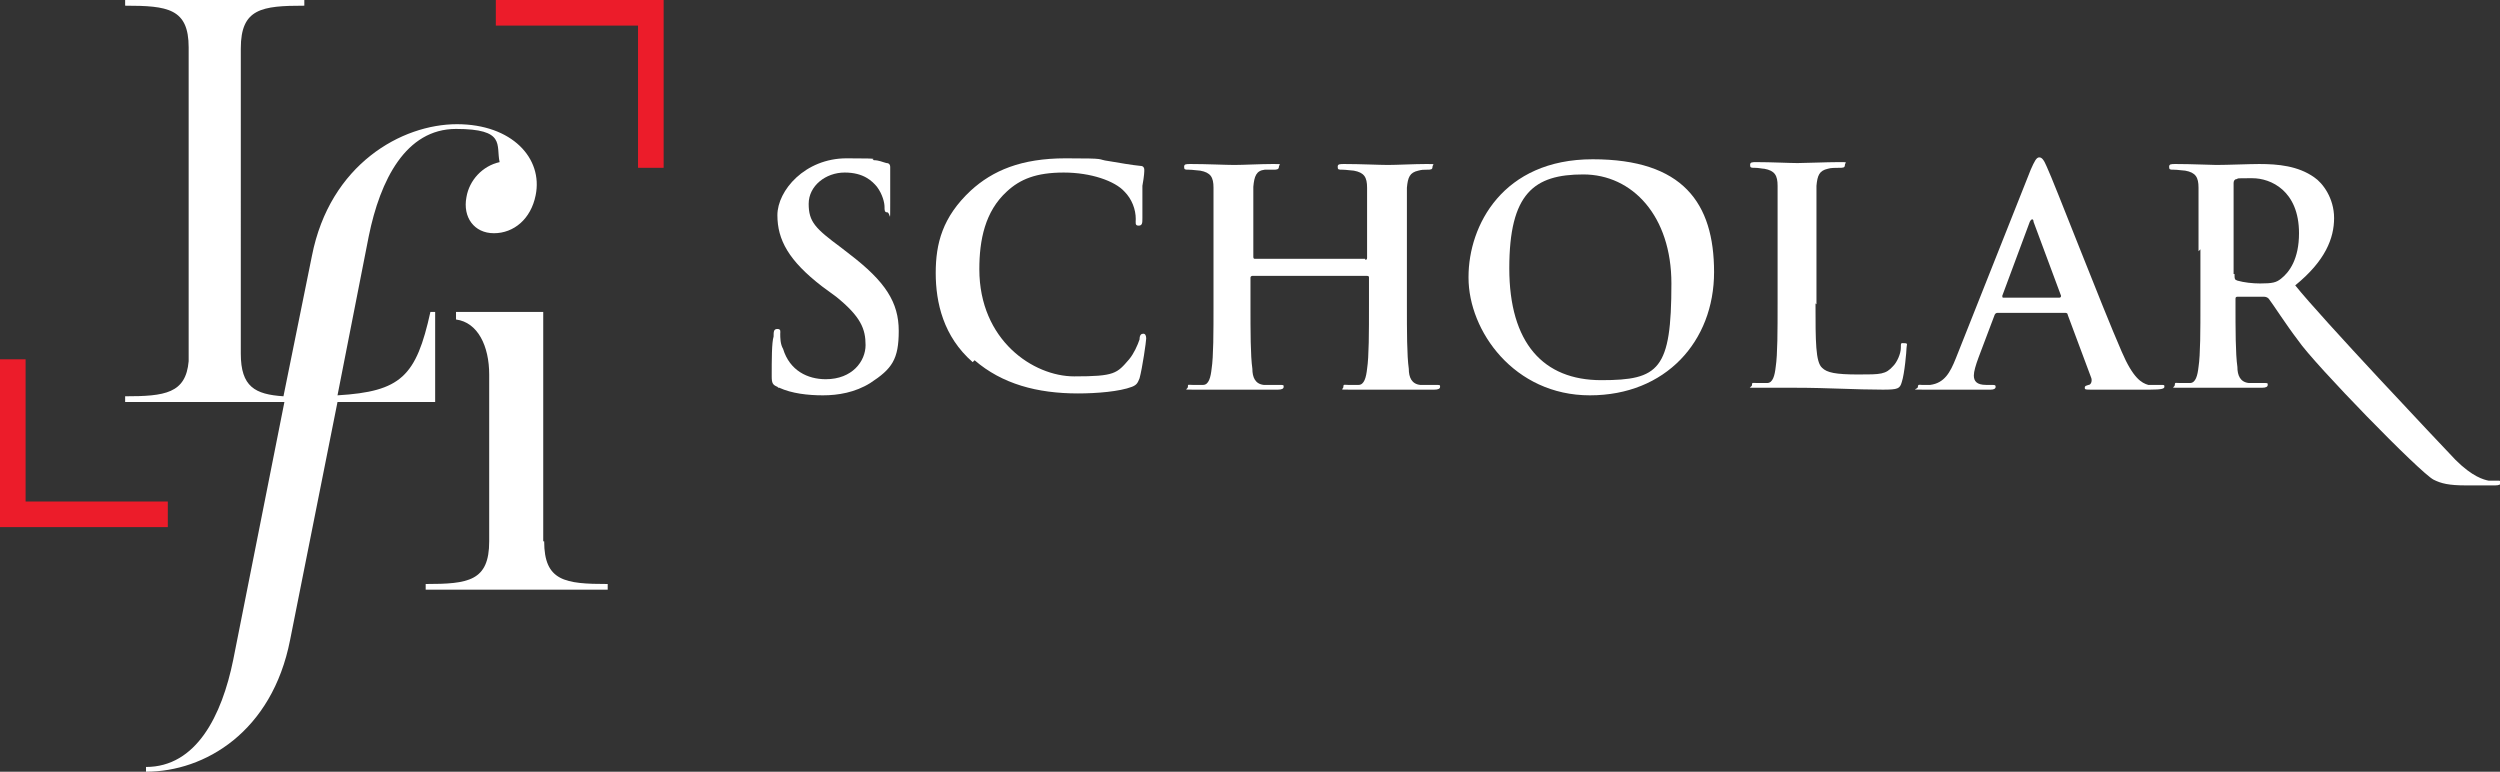 <svg xmlns="http://www.w3.org/2000/svg" viewBox="0 0 263.7 81.4"><rect x="0" y="0" width="263.7" height="81.4" fill="#333333" stroke="none"/><defs><style>      .cls-1 {        fill: #fff;      }      .cls-2 {        fill: #ec1c2a;      }    </style></defs><g><g id="Layer_1"><g id="Layer_2"><g id="Layer_1-2"><g><g><g><path class="cls-1" d="M35.5,42.4h10.4v-9.5h-.5c-1.5,6.8-3.1,8.4-9.8,8.8l3.3-16.8c1.2-5.9,3.9-11.3,9.2-11.3s4.2,1.7,4.6,3.5c-1.8.4-3.2,1.9-3.5,3.7-.4,2.1.8,3.8,2.9,3.8s3.9-1.5,4.4-4c.8-3.9-2.5-7.5-8.3-7.5s-13.4,4.2-15.3,13.9l-3,14.8c-3-.2-4.5-1-4.5-4.5V5.1c0-4.2,2.2-4.5,6.7-4.5v-.6H13.2v.6c4.5,0,6.7.3,6.7,4.4v33.1c-.3,3.4-2.5,3.7-6.7,3.7v.6h16.8l-5.4,27.2c-1.2,5.9-3.9,11.3-9.2,11.3v.5c6.2,0,13.3-4.2,15.2-13.9l5-25.1h0Z"></path><path class="cls-1" d="M57.3,57.1v-24.2h-9.2v.8c2.3.3,3.5,2.8,3.5,5.8v17.6c0,4.2-2.2,4.5-6.7,4.5v.6h19.2v-.6c-4.5,0-6.7-.3-6.7-4.5h0Z"></path></g><polygon class="cls-2" points="52.3 0 52.3 2.7 67.3 2.7 67.3 17.7 70 17.7 70 0 52.3 0"></polygon><polygon class="cls-2" points="2.7 52.9 2.7 37.9 0 37.9 0 55.6 17.7 55.6 17.7 52.9 2.7 52.9"></polygon></g><g><path class="cls-1" d="M82,40.8c-.5-.2-.6-.4-.6-1.1,0-1.7,0-3.6.2-4.2,0-.5,0-.8.4-.8s.3.3.3.5c0,.4,0,1.1.3,1.6.7,2.3,2.6,3.2,4.5,3.2,2.8,0,4.2-1.9,4.2-3.6s-.5-3-3.1-5.1l-1.5-1.1c-3.5-2.7-4.7-4.9-4.7-7.5s2.9-6,7.3-6,2.2.1,2.9.2c.5,0,.9.2,1.3.3.3,0,.4.2.4.4,0,.4,0,1.3,0,3.8s0,1-.3,1-.3-.2-.3-.6-.2-1.3-.8-2.1c-.5-.6-1.4-1.5-3.4-1.5s-3.8,1.4-3.8,3.3.7,2.6,3.4,4.6l.9.7c3.8,2.9,5.2,5.1,5.2,8.1s-.7,4-3,5.5c-1.6,1-3.4,1.3-5,1.3s-3.3-.2-4.6-.8h-.1Z"></path><path class="cls-1" d="M102.6,38.2c-3.1-2.7-3.9-6.3-3.9-9.4s.7-5.9,3.7-8.7c2.3-2.1,5.3-3.4,10-3.4s3.1.1,4.6.3c1.2.2,2.3.4,3.3.5.3,0,.4.2.4.4s0,.6-.2,1.7v3.4c0,.5,0,.8-.4.8s-.3-.3-.3-.7c0-1-.4-2.1-1.2-2.9-1-1.1-3.5-2-6.4-2s-4.6.7-6,2c-2.3,2.1-2.9,5.1-2.9,8.2,0,7.5,5.7,11.3,10,11.3s4.5-.3,5.8-1.8c.5-.6.9-1.5,1.1-2.1,0-.5.2-.6.4-.6s.3.2.3.5-.4,3.1-.7,4.2c-.2.5-.3.7-.8.9-1.3.5-3.7.7-5.7.7-4.3,0-8-1-10.9-3.5h0l-.2.2Z"></path><path class="cls-1" d="M144,27.4c.1,0,.2,0,.2-.2v-7.4c0-1.1-.3-1.6-1.4-1.8-.2,0-.8-.1-1.2-.1s-.5,0-.5-.3.2-.3.7-.3c1.7,0,3.7.1,4.6.1s2.8-.1,4-.1.7,0,.7.3-.2.3-.6.3-.5,0-.9.1c-.9.2-1.1.7-1.2,1.8v12.3c0,2.9,0,5.4.2,6.8,0,.9.3,1.6,1.2,1.7.4,0,1.1,0,1.6,0s.5,0,.5.2-.2.3-.6.3h-8.9c-1.3,0-.7,0-.7-.3s.1-.2.5-.2.9,0,1.1,0c.6,0,.8-.8.9-1.7.2-1.3.2-3.8.2-6.8v-2.8c0-.1,0-.2-.2-.2h-12.1s-.2,0-.2.2v2.8c0,2.9,0,5.4.2,6.8,0,.9.3,1.6,1.2,1.7.4,0,1.1,0,1.6,0s.5,0,.5.2-.2.3-.6.3h-8.9c-1.3,0-.6,0-.6-.3s0-.2.5-.2.9,0,1.1,0c.6,0,.8-.8.9-1.7.2-1.3.2-3.8.2-6.8v-12.3c0-1.1-.3-1.6-1.4-1.8-.2,0-.8-.1-1.2-.1s-.5,0-.5-.3.2-.3.7-.3c1.7,0,3.7.1,4.6.1s2.8-.1,4-.1.7,0,.7.3-.3.3-.6.3h-.9c-.9.1-1.1.7-1.2,1.8v7.4c0,.2.1.2.2.2h12.1-.5Z"></path><path class="cls-1" d="M154.9,29.2c0-5.4,3.6-12.4,13.1-12.4s12.8,4.6,12.8,11.9-5.1,13-13.1,13-12.8-6.8-12.8-12.4h0ZM176.3,29.9c0-7.1-4.1-11.5-9.3-11.5s-7.8,2-7.8,9.9,3.6,11.8,9.7,11.8,7.4-1.1,7.4-10.2h0Z"></path><path class="cls-1" d="M191.5,32c0,4,0,6.2.7,6.8.5.5,1.4.7,3.8.7s2.9,0,3.7-.9c.4-.4.8-1.3.8-1.9s0-.5.4-.5.2.2.2.5-.2,2.7-.5,3.6c-.2.7-.4.8-2,.8-2.9,0-5.8-.2-9.2-.2h-4c-1.4,0-.6,0-.6-.3s.1-.2.5-.2.9,0,1.1,0c.6,0,.8-.8.9-1.7.2-1.3.2-3.8.2-6.8v-12.3c0-1.1-.3-1.6-1.4-1.8-.2,0-.6-.1-1-.1s-.5,0-.5-.3.2-.3.7-.3c1.5,0,3.5.1,4.3.1s3.1-.1,4.3-.1.7,0,.7.3-.2.3-.6.3-.9,0-1.2.1c-.9.2-1.1.7-1.2,1.8v12.3h0v.2Z"></path><path class="cls-1" d="M210.7,33q-.2,0-.3.2l-1.7,4.5c-.3.8-.5,1.5-.5,1.9,0,.6.3,1,1.3,1h.5c.4,0,.5,0,.5.2s-.2.3-.5.3h-7.1c-1.6,0-.6,0-.6-.3s.2-.2.4-.2h.9c1.5-.2,2.1-1.3,2.7-2.8l7.9-19.9c.4-.9.6-1.3.9-1.3s.5.3.8,1c.8,1.7,5.8,14.7,7.9,19.5,1.2,2.8,2.1,3.3,2.8,3.5.5,0,.9,0,1.3,0s.4,0,.4.2-.3.3-1.5.3h-6.2c-.6,0-.7,0-.7-.2s.1-.2.4-.3c.2,0,.4-.3.3-.7l-2.5-6.7c0-.2-.2-.2-.3-.2h-7.1,0ZM217.2,31.4q.2,0,.2-.2l-2.9-7.8c0-.3-.2-.4-.4,0l-2.9,7.8c0,.1,0,.2.1.2h5.9Z"></path><path class="cls-1" d="M231.9,26.5v-6.7c0-1.1-.3-1.6-1.4-1.8-.2,0-.8-.1-1.2-.1s-.5,0-.5-.3.2-.3.7-.3c1.7,0,3.7.1,4.3.1,1.1,0,3.5-.1,4.5-.1,2,0,4.1.2,5.8,1.4.9.6,2.1,2.2,2.1,4.3s-.9,4.5-4.1,7.1c2.8,3.5,15,16.4,16.9,18.4,1.8,1.8,3,2.1,3.5,2.2h.9c.3,0,.4,0,.4.2s-.2.3-.6.3h-3.1c-1.8,0-2.6-.2-3.4-.6-1.4-.7-12.6-12.2-14.3-14.7-1.3-1.7-2.7-3.9-3.1-4.4-.2-.2-.4-.2-.6-.2h-2.7q-.2,0-.2.2v.4c0,2.9,0,5.4.2,6.8,0,.9.3,1.6,1.2,1.7.5,0,1.2,0,1.6,0s.4,0,.4.2-.2.3-.6.3h-8.6c-1.3,0-.6,0-.6-.3s.1-.2.5-.2.9,0,1.1,0c.6,0,.8-.8.9-1.7.2-1.3.2-3.8.2-6.8v-5.6h0l-.2.2ZM235.7,29c0,.4,0,.5.3.6.7.2,1.6.3,2.4.3,1.3,0,1.7-.1,2.2-.5.9-.7,1.9-2.1,1.9-4.8,0-4.5-3-5.8-4.9-5.8s-1.4,0-1.7.1c-.2,0-.3.2-.3.4v9.6h.1Z"></path></g></g></g></g></g></g></svg>